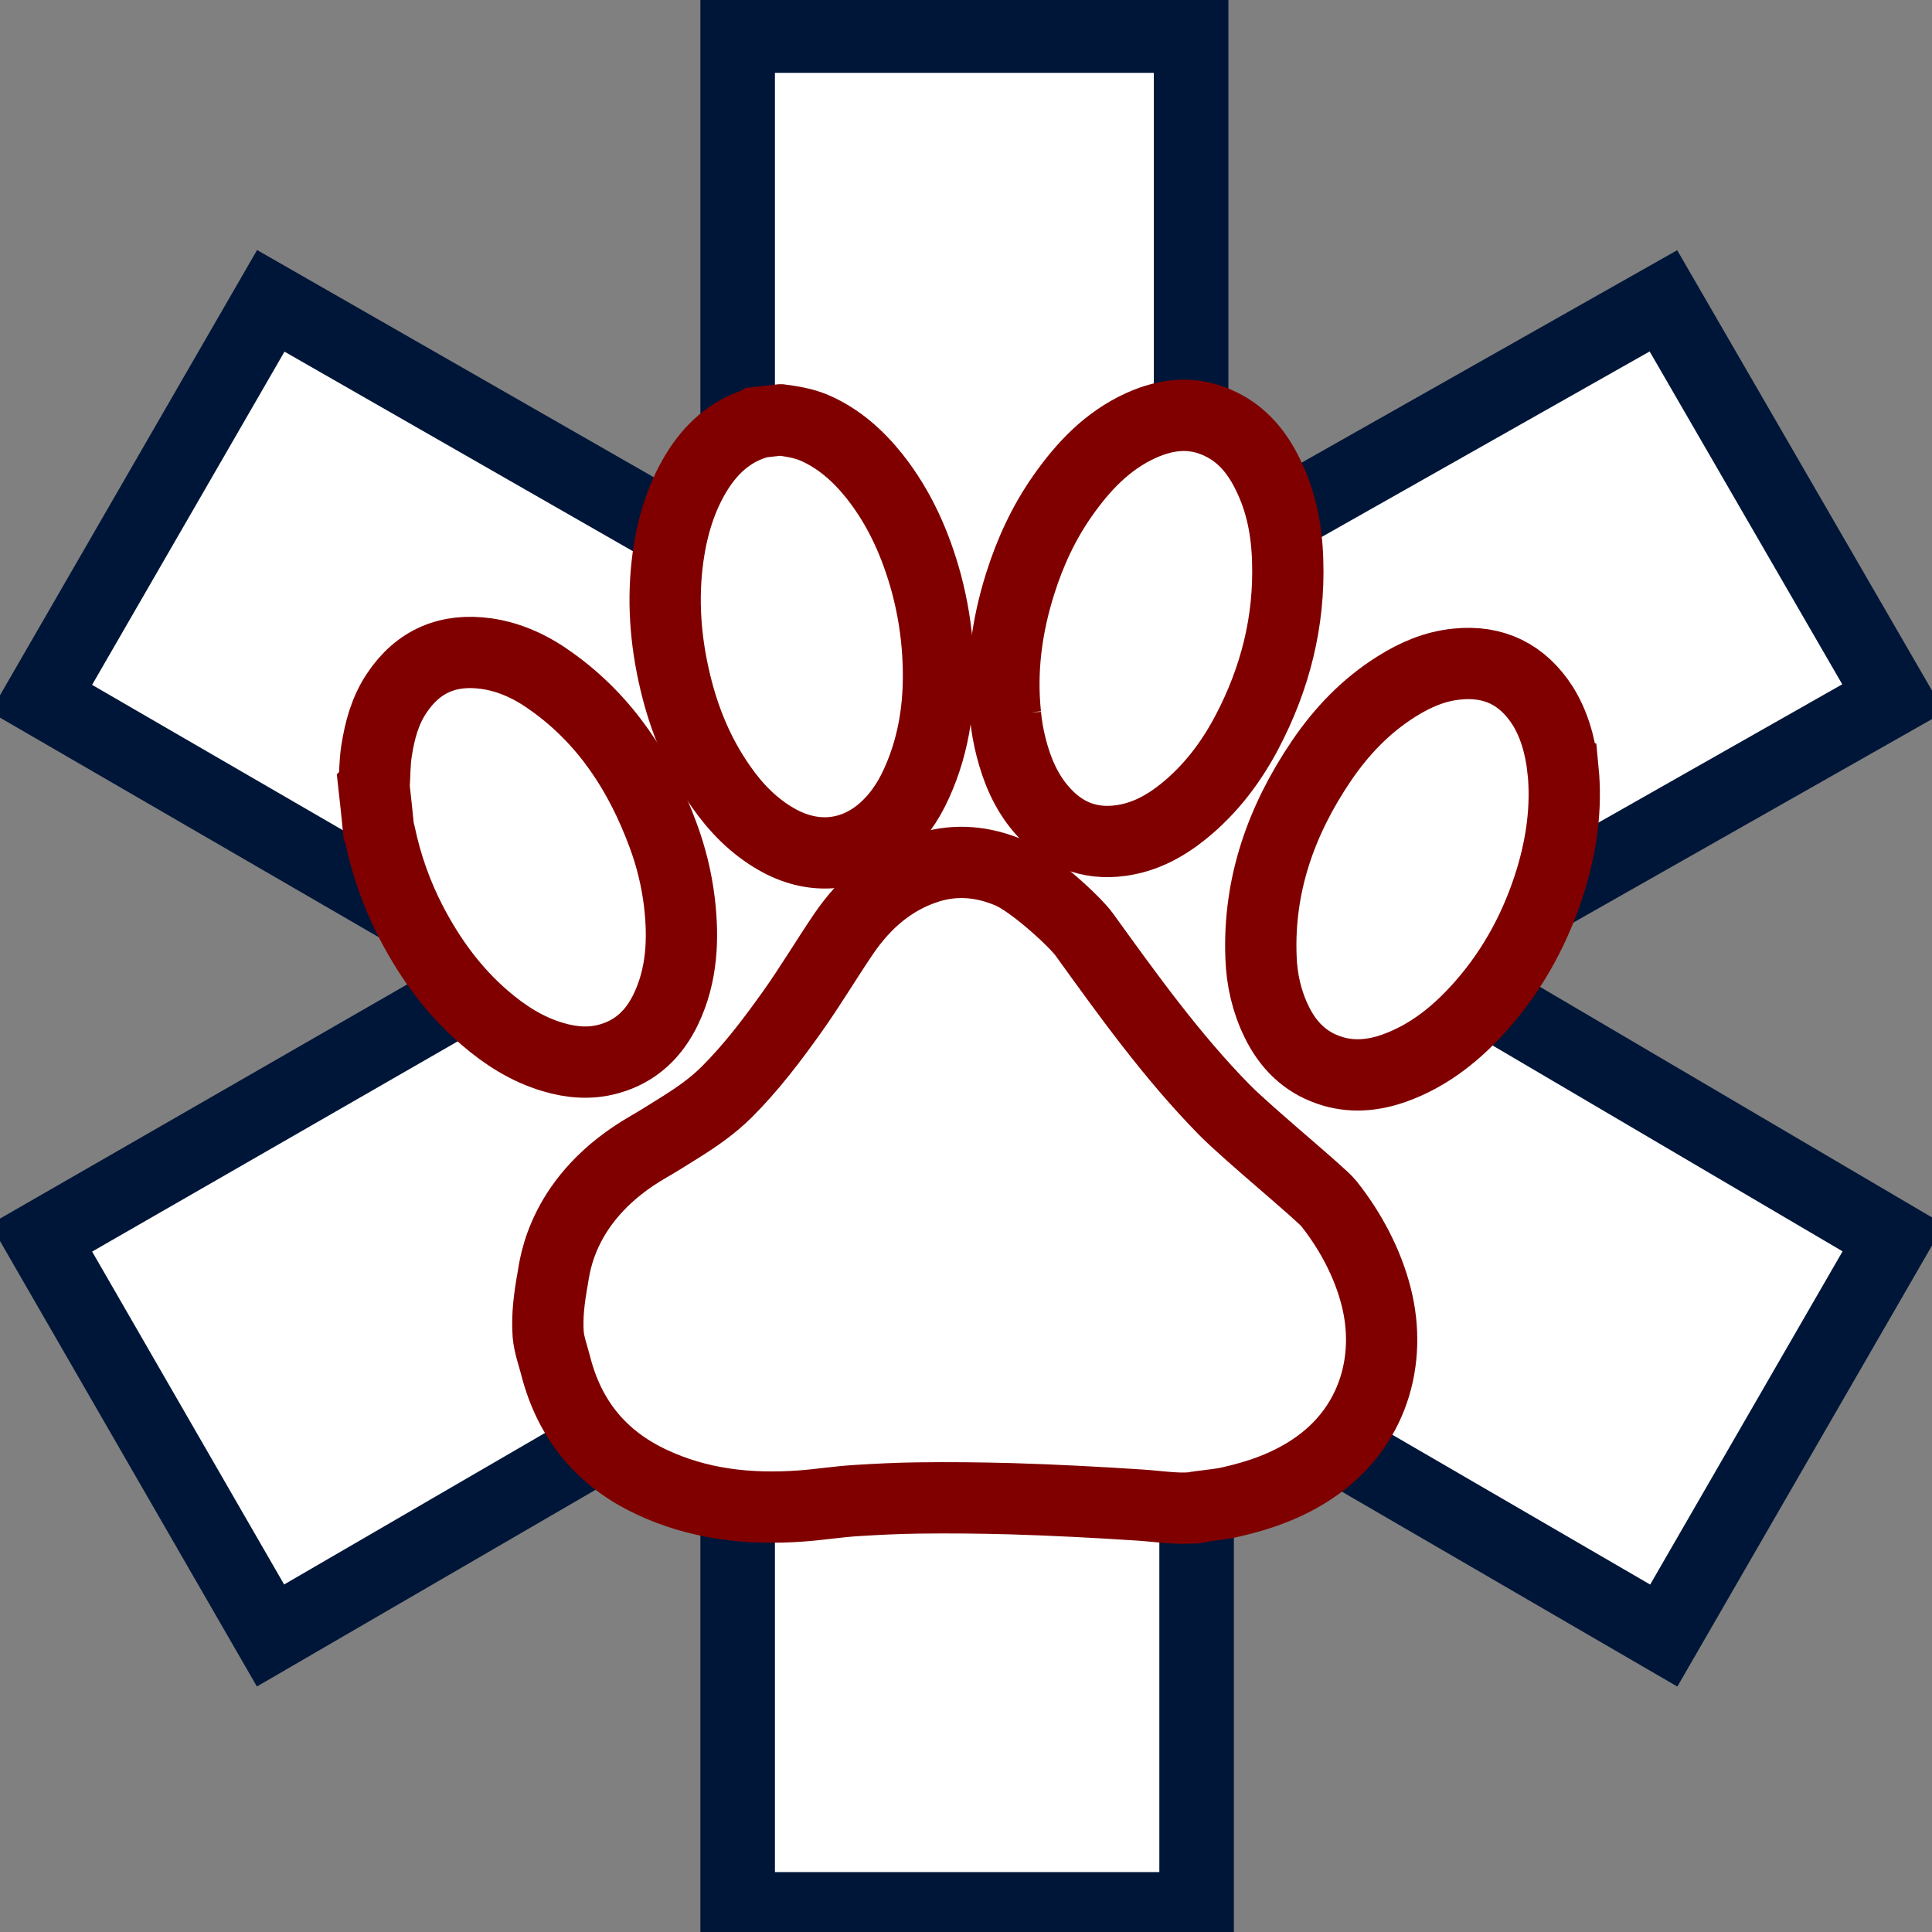 <?xml version="1.0" encoding="UTF-8" standalone="no"?>
<!-- Created with Inkscape (http://www.inkscape.org/) -->

<svg
   xmlns:dc="http://purl.org/dc/elements/1.1/"
   xmlns:cc="http://creativecommons.org/ns#"
   xmlns:rdf="http://www.w3.org/1999/02/22-rdf-syntax-ns#"
   xmlns:svg="http://www.w3.org/2000/svg"
   xmlns="http://www.w3.org/2000/svg"
   xmlns:sodipodi="http://sodipodi.sourceforge.net/DTD/sodipodi-0.dtd"
   xmlns:inkscape="http://www.inkscape.org/namespaces/inkscape"
   id="svg10596"
   sodipodi:version="0.32"
   inkscape:version="0.92.3 (2405546, 2018-03-11)"
   width="28.09"
   height="28.093"
   version="1.0"
   sodipodi:docname="logo_phisi.svg"
   inkscape:output_extension="org.inkscape.output.svg.inkscape"
   inkscape:export-filename="/home/seldon/Proyectos/vetApp/vetApp/static/favicon.ico.png"
   inkscape:export-xdpi="218.70331"
   inkscape:export-ydpi="218.70331">
  <rect width="100%" height="100%" fill="#808080" stroke="none"/>
  <defs
     id="defs10599" />
  <sodipodi:namedview
     inkscape:window-height="1029"
     inkscape:window-width="1860"
     inkscape:pageshadow="2"
     inkscape:pageopacity="0.0"
     borderopacity="1.0"
     bordercolor="#666666"
     pagecolor="#ffffff"
     id="base"
     inkscape:zoom="9.5631091"
     inkscape:cx="-7.0692201"
     inkscape:cy="16.282878"
     inkscape:window-x="60"
     inkscape:window-y="25"
     inkscape:current-layer="svg10596"
     showgrid="false"
     fit-margin-top="0"
     fit-margin-left="0"
     fit-margin-right="0"
     fit-margin-bottom="0"
     inkscape:window-maximized="1" />
  <path
     d="m 10.725,0.517 h 6.593 v 7.741 l 6.867,-3.884 3.343,5.777 -6.792,3.853 6.792,3.995 -3.338,5.781 -6.792,-3.946 v 7.927 H 10.725 V 19.834 L 3.933,23.779 0.599,17.998 7.391,14.092 0.599,10.155 3.937,4.374 10.725,8.262 Z"
     style="fill:#ffffff;stroke:#001638;stroke-width:1.084;stroke-miterlimit:4;stroke-dasharray:none;stroke-opacity:1;fill-opacity:1"
     id="path3136"
     inkscape:connector-curvature="0" />
  <g
     transform="matrix(0.036,-0.004,0.004,0.036,4.363,5.992)"
     id="g12"
     style="fill:#ffffff;stroke:#800000;stroke-opacity:1;fill-opacity:1;stroke-width:28.614;stroke-miterlimit:4;stroke-dasharray:none">
    <path
       inkscape:connector-curvature="0"
       d="m 12.9,153 c 0.8,-4.8 1.3,-9.7 2.6,-14.5 2.2,-8.1 5.2,-15.7 10.6,-22.1 10,-11.9 22.6,-15.6 37.5,-11.8 9.7,2.5 17.9,7.7 25.2,14.4 19.6,17.7 30.9,40.3 37.2,65.6 2.3,9.1 3.5,18.3 3.6,27.7 0.1,14.7 -2.1,29.1 -10,41.9 -5.8,9.4 -13.9,15.7 -25,17.5 -7.8,1.3 -15.2,-0.2 -22.3,-3.2 -10,-4.2 -18.1,-10.8 -25.4,-18.6 -11.2,-12 -19.2,-26 -25.1,-41.2 -4.6,-11.9 -7.5,-24.3 -8.7,-37 0,-0.4 -0.2,-0.7 -0.3,-1.1 0.1,-6 0.1,-11.8 0.1,-17.6 z"
       id="path2"
       style="fill:#ffffff;stroke:#800000;stroke-opacity:1;fill-opacity:1;stroke-width:28.614;stroke-miterlimit:4;stroke-dasharray:none" />
    <path
       inkscape:connector-curvature="0"
       d="m 191.4,24.4 c 4.4,1.1 8.8,2.3 12.8,4.5 9.4,5.3 16.4,13.1 22.1,22.1 8.7,13.9 13.5,29.2 16,45.3 1.4,9.4 1.9,18.9 1.4,28.5 -0.9,17.9 -4.9,35 -14.2,50.6 -4.3,7.3 -9.8,13.6 -17,18.2 -13.2,8.3 -28.3,7.5 -41.4,-2.1 -8.5,-6.2 -14.8,-14.3 -19.8,-23.5 -7.5,-13.7 -11.7,-28.3 -13.6,-43.7 -2.1,-16.9 -1.5,-33.7 2.7,-50.3 3,-11.7 7.6,-22.7 15,-32.3 6.7,-8.6 15,-14.9 26,-17 0.2,0 0.5,-0.2 0.7,-0.3 3,0 6.1,0 9.3,0 z"
       id="path4"
       style="fill:#ffffff;stroke:#800000;stroke-opacity:1;fill-opacity:1;stroke-width:28.614;stroke-miterlimit:4;stroke-dasharray:none" />
    <path
       inkscape:connector-curvature="0"
       d="m 310.9,476.5 c -7.6,0.8 -16,-1.8 -24.6,-3.3 -16.9,-3 -33.9,-5.8 -50.9,-8.2 -12.3,-1.7 -24.6,-3.2 -36.9,-4.4 -8.1,-0.8 -16.3,-1.3 -24.5,-1.7 -7.6,-0.4 -15.1,0 -22.7,-0.3 -20.8,-0.8 -40.7,-5.2 -58.7,-16.3 -18.9,-11.6 -29.8,-28.5 -32.9,-50.5 -0.6,-4.3 -1.7,-8.5 -1.6,-12.9 0.3,-7.5 2.1,-14.7 4.2,-21.8 1.6,-5.5 7.3,-32.5 44.2,-48.6 4.8,-2.1 7.3,-3.4 13,-6.1 7.3,-3.5 14.2,-7.2 20.5,-12.2 10.9,-8.7 20.4,-18.7 29.7,-29.1 8.3,-9.3 15.8,-19.2 23.8,-28.6 10,-11.7 22.1,-20.2 37.6,-23.1 11.2,-2 21.7,0.3 31.5,5.8 8.6,4.8 23.9,22.3 27.1,28 14.8,26.2 29.5,52.4 48.1,76.1 8.7,11 34.8,37.7 37.5,42 7.4,11.8 12.9,25.5 14.8,39.4 3.6,26 -7.1,52.5 -33.3,65.9 -10.5,5.4 -21.8,8.1 -33.5,9.4 -3.7,0.5 -7.4,0.4 -12.4,0.5 -7.6,0.8 5,-0.1 0,0 z"
       id="path6"
       style="fill:#ffffff;stroke:#800000;stroke-opacity:1;fill-opacity:1;stroke-width:28.614;stroke-miterlimit:4;stroke-dasharray:none" />
    <path
       inkscape:connector-curvature="0"
       d="m 488,198.8 c -0.2,15 -3.8,29.2 -9.6,42.8 -7.7,17.9 -18.5,33.8 -32.9,47 -11,10.1 -23.3,18.1 -38,21.6 -8.9,2.1 -17.8,1.9 -26.2,-2.1 -9.4,-4.4 -15.3,-12 -18.7,-21.5 -3.1,-8.6 -4.1,-17.5 -3.4,-26.6 2.1,-29 14.2,-53.8 32.8,-75.6 9.4,-11 20.3,-20.1 33.4,-26.4 7.9,-3.8 16,-6.3 24.9,-6.2 15,0.1 25.8,7.1 32.4,20.4 3.6,7.5 5.3,16.2 5.3,26.6 z"
       id="path8"
       style="fill:#ffffff;stroke:#800000;stroke-opacity:1;fill-opacity:1;stroke-width:28.614;stroke-miterlimit:4;stroke-dasharray:none" />
    <path
       inkscape:connector-curvature="0"
       d="m 268,152.1 c 0.1,-18.1 4.4,-35.3 11.7,-51.8 5.3,-12 12,-23.1 20.7,-33 9.6,-10.9 20.4,-20.1 34.5,-24.7 11.1,-3.6 21.9,-3.4 32,3.1 8.2,5.2 13.2,13 16.4,22 4.2,11.5 5.1,23.3 4.1,35.4 -1.9,24.3 -10.2,46.4 -23.8,66.5 -7.7,11.4 -17.1,21.3 -28.8,28.8 -8,5.1 -16.5,8.6 -26.2,8.9 -13.2,0.4 -23.3,-5.3 -30.6,-16.1 -5.3,-7.8 -7.9,-16.7 -9.2,-26 -0.6,-4.4 -0.9,-8.7 -0.8,-13.1 z"
       id="path10"
       style="fill:#ffffff;stroke:#800000;stroke-opacity:1;fill-opacity:1;stroke-width:28.614;stroke-miterlimit:4;stroke-dasharray:none" />
  </g>
</svg>
